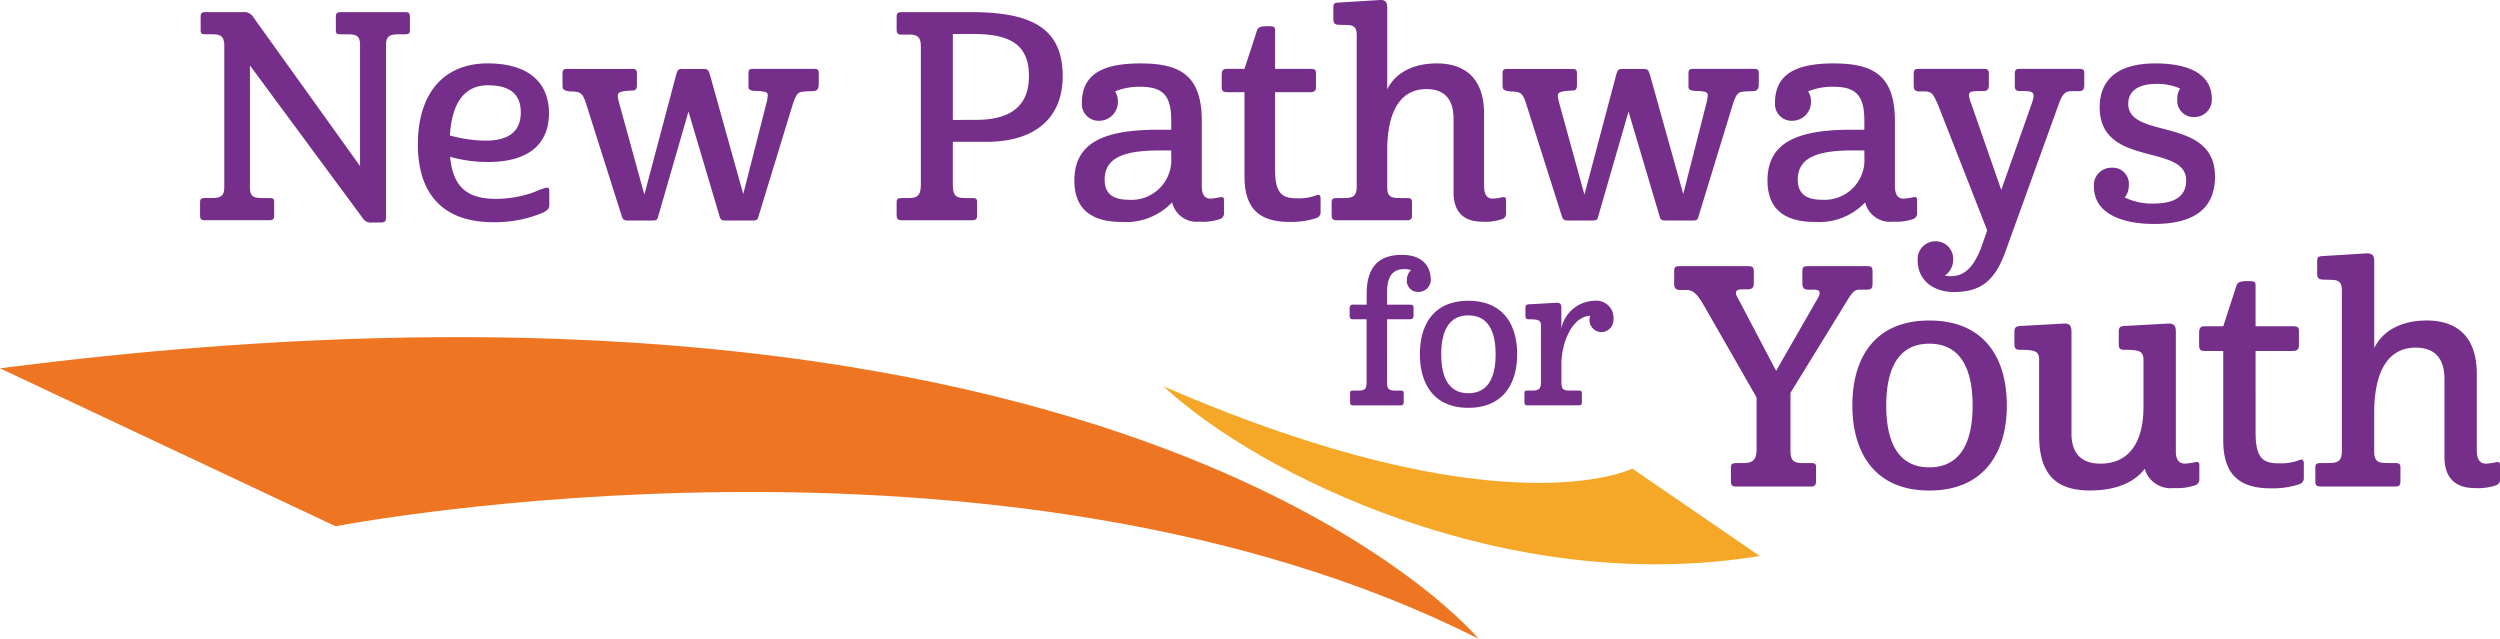 <?xml version="1.0" encoding="utf-8"?>
<svg xmlns="http://www.w3.org/2000/svg" height="68.359" viewBox="0 0 267.541 68.359" width="267.541">
  <g transform="translate(-120 -90)">
    <path d="M18.564,100.216l35.914,16.9s71.115-13.767,122.315,12.039c0,0-36.826-44.618-158.229-28.94" fill="#ee7623" transform="translate(101.436 29.203)"/>
    <path d="M288.212,123.732l-13.636-9.349s-13.873,6.959-50.173-8.81c10.183,9.48,36.8,22.607,63.809,18.159" fill="#f5a828" transform="translate(20.107 25.767)"/>
    <g transform="translate(141.41 90)">
      <path d="M269.25,47.811c0-2.406-2.067-3.794-6.047-3.794s-5.954,1.7-5.954,4.689c0,6.509,9.255,3.825,9.255,7.836,0,1.758-1.327,2.468-3.486,2.468a6.58,6.58,0,0,1-3.085-.648,1.988,1.988,0,0,0,.432-1.3,1.718,1.718,0,0,0-1.82-1.882,1.864,1.864,0,0,0-1.913,2.036c0,2.684,2.684,3.98,6.448,3.98,4.288,0,6.509-1.666,6.509-5.059,0-6.509-9.286-3.918-9.286-7.8,0-1.234.895-2.129,3.023-2.129a6.052,6.052,0,0,1,2.53.494,2.15,2.15,0,0,0-.309,1.172,1.765,1.765,0,0,0,1.882,1.882,1.851,1.851,0,0,0,1.82-1.944M237.772,65.118c0,2.129,1.728,3.363,3.856,3.363,2.684,0,4.35-.987,5.553-4.381l5.676-15.7c.463-1.327.8-1.419,1.6-1.419h.617c.463,0,.524-.308.524-.648V45.158c0-.463-.093-.555-.555-.555h-6.324c-.432,0-.555.093-.555.555v1.265c0,.339.093.555.555.555h.37c1.111,0,1.265.185.926,1.234l-3.3,9.347-3.208-9.224a3.169,3.169,0,0,1-.247-.925c0-.37.308-.432,1.018-.432h.555c.432,0,.555-.278.555-.586V45.158c0-.463-.123-.555-.555-.555H237.9c-.432,0-.555.093-.555.524v1.265c0,.339.093.617.555.617h.4c.987,0,1.08.154,1.666,1.481l5.244,13.389-.679,1.944c-.864,2.19-1.882,2.962-3.239,2.962a3.8,3.8,0,0,1-.617-.062,2.044,2.044,0,0,0,.895-1.7,1.873,1.873,0,0,0-1.882-1.974,1.9,1.9,0,0,0-1.913,2.067m-12.836-8.669c0-2.345,2.1-3.116,5.8-3.116h1.327v.71a4.266,4.266,0,0,1-4.535,4.566c-1.913,0-2.591-.833-2.591-2.159M222.5,48.243a1.791,1.791,0,0,0,1.82,1.913,2.021,2.021,0,0,0,2.036-2.067,1.941,1.941,0,0,0-.308-1.08,6.821,6.821,0,0,1,2.684-.494c2.406,0,3.332.895,3.332,3.609v.987h-1.327c-5.522,0-9.039,1.172-9.039,5.43q0,4.442,5.09,4.442a6.787,6.787,0,0,0,5.368-2.1,2.718,2.718,0,0,0,2.962,2.067,5.506,5.506,0,0,0,2.159-.278.617.617,0,0,0,.432-.648V58.64c0-.308-.123-.339-.4-.308a5.928,5.928,0,0,1-1.049.154c-.617,0-.925-.432-.925-1.357V50.187c0-4.905-2.314-6.17-6.571-6.17-4.01,0-6.262,1.141-6.262,4.226m-23.106-.031c-.278-1.111-.278-1.2,1.542-1.3.247,0,.37-.216.37-.524V45.1c0-.37-.093-.494-.494-.494H193.9c-.432,0-.555.093-.555.494v1.265c0,.432.123.555.771.648,1.141.031,1.357.093,1.758,1.327L199.7,60.4c.123.339.247.432.648.432h2.53c.555,0,.617-.062.71-.463l3.239-11.2L210.159,60.4c.093.37.278.432.648.432h2.746c.586,0,.648-.031.771-.463L217.9,48.675c.524-1.7.71-1.573,1.512-1.666l.833-.031c.432-.031.524-.37.524-.771V45.066c0-.37-.123-.463-.494-.463h-6.509c-.432,0-.524.093-.524.524v1.3c0,.339.062.432.524.524l.8.031c.555.093.74.123.74.463a4.922,4.922,0,0,1-.185.987l-2.437,9.563-3.517-12.587c-.185-.617-.216-.8-.71-.8H206.18c-.463,0-.524.093-.71.771l-3.363,12.679ZM185.2,46.762c2.1,0,2.9,1.3,2.9,3.147v7.9c0,2.591,1.635,3.147,3.054,3.147a5.721,5.721,0,0,0,2.159-.278.592.592,0,0,0,.4-.648V58.64c0-.308-.123-.339-.37-.308a5.928,5.928,0,0,1-1.049.154c-.617,0-.925-.432-.925-1.357V49.416c0-3.887-2.129-5.4-5.059-5.4-2.345,0-4.35.864-5.306,2.776v-8.7c0-.617-.154-.864-.74-.864l-4.5.278c-.432.031-.524.093-.524.586v1.141c0,.37.062.617.524.648l1.049.031c.679.031.925.308.925,1.111V57.344c-.062.925-.463,1.08-1.357,1.08h-.74c-.494,0-.586.123-.586.463v1.357c0,.432.123.555.586.555H183.1c.432,0,.555-.123.555-.555V58.886c0-.339-.093-.463-.555-.463h-.74c-.956,0-1.327-.154-1.357-1.08V53.087c.062-4.01,1.45-6.324,4.2-6.324M163.846,44.6c-.432,0-.555.185-.555.679v1.2c0,.555.154.617.71.617h1.728v9.039c0,3.98,2.221,4.843,4.843,4.843a8.592,8.592,0,0,0,2.807-.4.663.663,0,0,0,.494-.71V58.516c0-.432-.154-.524-.494-.37a5.264,5.264,0,0,1-1.974.308c-1.573,0-2.406-.4-2.406-3.116V47.1h3.733c.494,0,.648-.185.648-.555V45.066c0-.4-.154-.463-.679-.463H169V40.531c0-.432-.031-.494-.833-.494-.648,0-.987.062-1.111.494L165.727,44.6ZM150.762,56.449c0-2.345,2.1-3.116,5.8-3.116h1.327v.71a4.266,4.266,0,0,1-4.535,4.566c-1.913,0-2.591-.833-2.591-2.159m-2.437-8.206a1.791,1.791,0,0,0,1.82,1.913,2.021,2.021,0,0,0,2.036-2.067,1.941,1.941,0,0,0-.309-1.08,6.821,6.821,0,0,1,2.684-.494c2.406,0,3.332.895,3.332,3.609v.987h-1.327c-5.522,0-9.039,1.172-9.039,5.43q0,4.442,5.09,4.442a6.787,6.787,0,0,0,5.368-2.1,2.718,2.718,0,0,0,2.962,2.067,5.506,5.506,0,0,0,2.159-.278.617.617,0,0,0,.432-.648V58.64c0-.308-.123-.339-.4-.308a5.928,5.928,0,0,1-1.049.154c-.617,0-.925-.432-.925-1.357V50.187c0-4.905-2.314-6.17-6.571-6.17-4.01,0-6.262,1.141-6.262,4.226m-13.808,1.82V40.87h2.252c3.949,0,5.892,1.2,5.892,4.5,0,3.085-1.82,4.689-5.676,4.689Zm3.609,2.345c4.874,0,8.144-2.283,8.144-7.034,0-5.183-3.393-6.849-9.872-6.849h-7.28c-.494,0-.617.093-.617.555v1.3c0,.4.123.555.524.555h1.111c.71.093.956.4.956,1.3V56.974c0,1.172-.37,1.45-1.327,1.45h-.679c-.494,0-.586.123-.586.463v1.357c0,.432.154.555.586.555h7.466c.463,0,.555-.154.555-.555V58.886c0-.37-.062-.463-.555-.463h-.679c-.987,0-1.357-.185-1.357-1.45V52.408Zm-39.333-4.2c-.278-1.111-.278-1.2,1.542-1.3.247,0,.37-.216.37-.524V45.1c0-.37-.093-.494-.494-.494H93.3c-.432,0-.555.093-.555.494v1.265c0,.432.123.555.771.648,1.141.031,1.357.093,1.758,1.327L99.1,60.4c.123.339.247.432.648.432h2.53c.555,0,.617-.062.71-.463l3.239-11.2L109.56,60.4c.093.37.278.432.648.432h2.746c.586,0,.648-.031.771-.463L117.3,48.675c.524-1.7.71-1.573,1.512-1.666l.833-.031c.432-.031.524-.37.524-.771V45.066c0-.37-.123-.463-.494-.463H113.17c-.432,0-.524.093-.524.524v1.3c0,.339.062.432.524.524l.8.031c.555.093.74.123.74.463a4.923,4.923,0,0,1-.185.987l-2.437,9.563-3.517-12.587c-.185-.617-.216-.8-.71-.8h-2.283c-.463,0-.524.093-.71.771l-3.363,12.679Zm-14.03-1.851c2.283,0,3.517.895,3.517,2.9,0,2.036-1.3,3.023-3.733,3.023a14.731,14.731,0,0,1-3.856-.555c.216-3.424,1.512-5.368,4.072-5.368m0-2.345c-4.967,0-7.5,3.486-7.5,8.669,0,4.967,2.375,8.329,8.083,8.329a13.348,13.348,0,0,0,5.368-1.049c.524-.278.617-.463.617-.833v-1.45c0-.247-.062-.37-.278-.37a6.742,6.742,0,0,0-1.3.463,11.915,11.915,0,0,1-4.134.74c-3.116,0-4.6-1.3-4.905-4.5a14.751,14.751,0,0,0,4.072.555c4.535,0,6.509-2.1,6.509-5.214,0-3.393-2.314-5.337-6.54-5.337M73.856,60.552V42.073c0-.956.37-1.172,1.388-1.172h.617c.463,0,.555-.093.555-.494V39.081c0-.463-.123-.555-.555-.555H69.074c-.463,0-.586.093-.586.586v1.327c0,.4.093.463.586.463h.648c1.018,0,1.357.185,1.357,1.172V55L59.6,38.988a1.1,1.1,0,0,0-.987-.463H54.575c-.432,0-.555.093-.555.524v1.419c0,.339.062.432.555.432h.71c.833,0,1.2.185,1.265,1.08v15.27c0,.956-.37,1.172-1.388,1.172h-.648c-.463,0-.555.093-.555.494v1.327c0,.463.123.555.555.555H61.3c.463,0,.586-.093.586-.555V58.886c0-.4-.093-.463-.586-.463h-.648c-1.018,0-1.357-.185-1.357-1.172V44.233L71.419,60.645a.957.957,0,0,0,.895.4h.895c.524,0,.648-.123.648-.494" fill="#752f8a" transform="translate(-53.958 -37.23)"/>
      <path d="M394.115,92.145c2.221,0,3.07,1.372,3.07,3.332v8.362c0,2.744,1.731,3.332,3.234,3.332a6.057,6.057,0,0,0,2.286-.294.627.627,0,0,0,.425-.686v-1.47c0-.327-.131-.359-.392-.327a6.278,6.278,0,0,1-1.111.163c-.653,0-.98-.457-.98-1.437V94.954c0-4.116-2.254-5.716-5.357-5.716-2.482,0-4.606.915-5.618,2.94V82.967c0-.653-.163-.915-.784-.915l-4.769.294c-.457.033-.555.1-.555.621v1.209c0,.392.065.653.555.686l1.111.033c.719.033.98.327.98,1.176v17.279c-.065.98-.49,1.143-1.437,1.143h-.784c-.523,0-.621.131-.621.49v1.437c0,.457.131.588.621.588h7.9c.457,0,.588-.131.588-.588v-1.437c0-.359-.1-.49-.588-.49h-.784c-1.013,0-1.4-.163-1.437-1.143V98.841c.065-4.246,1.535-6.7,4.442-6.7m-22.59-2.286c-.457,0-.588.2-.588.719v1.274c0,.588.163.653.751.653h1.829v9.571c0,4.214,2.352,5.128,5.128,5.128a9.1,9.1,0,0,0,2.972-.425.7.7,0,0,0,.523-.751V104.59c0-.457-.163-.555-.523-.392a5.573,5.573,0,0,1-2.091.327c-1.666,0-2.548-.425-2.548-3.3V92.5h3.952c.523,0,.686-.2.686-.588V90.349c0-.425-.163-.49-.719-.49h-3.92V85.547c0-.457-.033-.523-.882-.523-.686,0-1.045.065-1.176.523l-1.4,4.312Zm-11.148,14.7c-2.286,0-3.1-1.372-3.1-3.2V90.479c0-.653-.163-.915-.751-.915l-4.736.261c-.457.033-.621.163-.621.621v1.339c0,.392.131.588.555.588,1.829,0,2.091.2,2.091,1.176v8c0,4.442,2.091,5.88,5.455,5.88,2.58,0,4.638-.751,5.847-2.319a2.873,2.873,0,0,0,3.1,2.058,5.943,5.943,0,0,0,2.286-.294.653.653,0,0,0,.457-.686v-1.47c0-.327-.131-.359-.425-.327a5.814,5.814,0,0,1-1.111.163c-.621,0-.947-.392-.98-1.209V90.479c0-.653-.163-.915-.784-.915l-4.736.261c-.457.033-.588.163-.588.621v1.339c0,.392.1.588.555.588,1.7,0,2.025.163,2.091.98v5.128c0,3.822-1.568,6.076-4.606,6.076M342.053,91.721c3.3,0,4.638,2.613,4.638,6.631,0,3.985-1.339,6.6-4.638,6.6-3.266,0-4.606-2.613-4.606-6.6,0-4.018,1.339-6.631,4.606-6.631m-8.231,6.6c0,4.965,2.319,9.113,8.231,9.113,5.945,0,8.3-4.148,8.3-9.113,0-5-2.352-9.081-8.3-9.081-5.912,0-8.231,4.083-8.231,9.081m-11.69,6.174h-.686c-.523,0-.621.131-.621.49v1.437c0,.457.131.588.621.588h7.9c.457,0,.588-.163.588-.588v-1.437c0-.392-.065-.49-.588-.49H328.6c-.98,0-1.372-.163-1.4-1.241V96.98l6.043-9.832c.686-1.111.882-1.209,1.4-1.209h.751c.49,0,.588-.229.588-.653V84.012c0-.457-.1-.588-.555-.588h-6.337c-.49,0-.621.1-.621.588V85.22c0,.425.1.719.621.719h.621c.523,0,.849.163.392.947l-4.442,7.741-4.05-7.709c-.555-.882-.1-1.013.457-1.013h.588c.49,0,.621-.261.621-.686V84.012c0-.49-.163-.588-.621-.588h-7.317c-.457,0-.588.1-.588.588v1.274c0,.425.131.686.621.686h.653c.686,0,1.111.294,1.895,1.633l5.651,9.865v5.749c-.065,1.013-.49,1.274-1.437,1.274" fill="#752f8a" transform="translate(-156.999 -54.94)"/>
      <path d="M277.815,89.956v6c0,.72-.247.885-.925.885h-.473c-.308,0-.37.062-.37.308v.906c0,.287.082.37.37.37h5.388c.309,0,.391-.083.391-.35v-.926c0-.226-.062-.308-.391-.308h-.9c-.679,0-.9-.123-.9-.885V93.986c0-2.18,1.111-5.079,3.085-5.142a1.3,1.3,0,0,0,1.152,1.749,1.326,1.326,0,0,0,1.337-1.358,1.847,1.847,0,0,0-2.118-1.994A3.7,3.7,0,0,0,280,90.182V88.022c0-.411-.1-.576-.473-.576l-2.982.165c-.308.021-.391.1-.391.391v.843c0,.247.082.371.35.371,1.152,0,1.316.123,1.316.74M270.044,88.8c2.077,0,2.92,1.645,2.92,4.174,0,2.51-.843,4.154-2.92,4.154-2.057,0-2.9-1.645-2.9-4.154,0-2.53.843-4.174,2.9-4.174m-5.183,4.154c0,3.126,1.46,5.737,5.183,5.737,3.743,0,5.224-2.611,5.224-5.737,0-3.147-1.481-5.717-5.224-5.717-3.723,0-5.183,2.571-5.183,5.717m-7.147-5.307c-.288,0-.37.145-.37.474v.7c0,.35.1.391.473.391h1.337V95.96c0,.762-.226.885-.9.885h-.494c-.329,0-.37.082-.37.308v.906c0,.287.082.37.37.37h4.977c.309,0,.391-.083.391-.37v-.906c0-.226-.062-.308-.391-.308h-.494c-.658,0-.9-.123-.9-.885V89.215h2.406c.309,0,.432-.124.432-.371v-.863c0-.289-.1-.33-.452-.33h-2.386V86.377c0-1.81.638-2.53,1.851-2.53a2.305,2.305,0,0,1,.72.1,1.434,1.434,0,0,0-.452,1.069,1.194,1.194,0,0,0,1.213,1.275,1.33,1.33,0,0,0,1.357-1.357v-.082c0-.021-.021-.041-.021-.062-.082-1.563-1.213-2.469-3.064-2.469-2.633,0-3.784,1.44-3.784,4.2v1.131Z" fill="#752f8a" transform="translate(-134.318 -55.047)"/>
    </g>
  </g>
</svg>